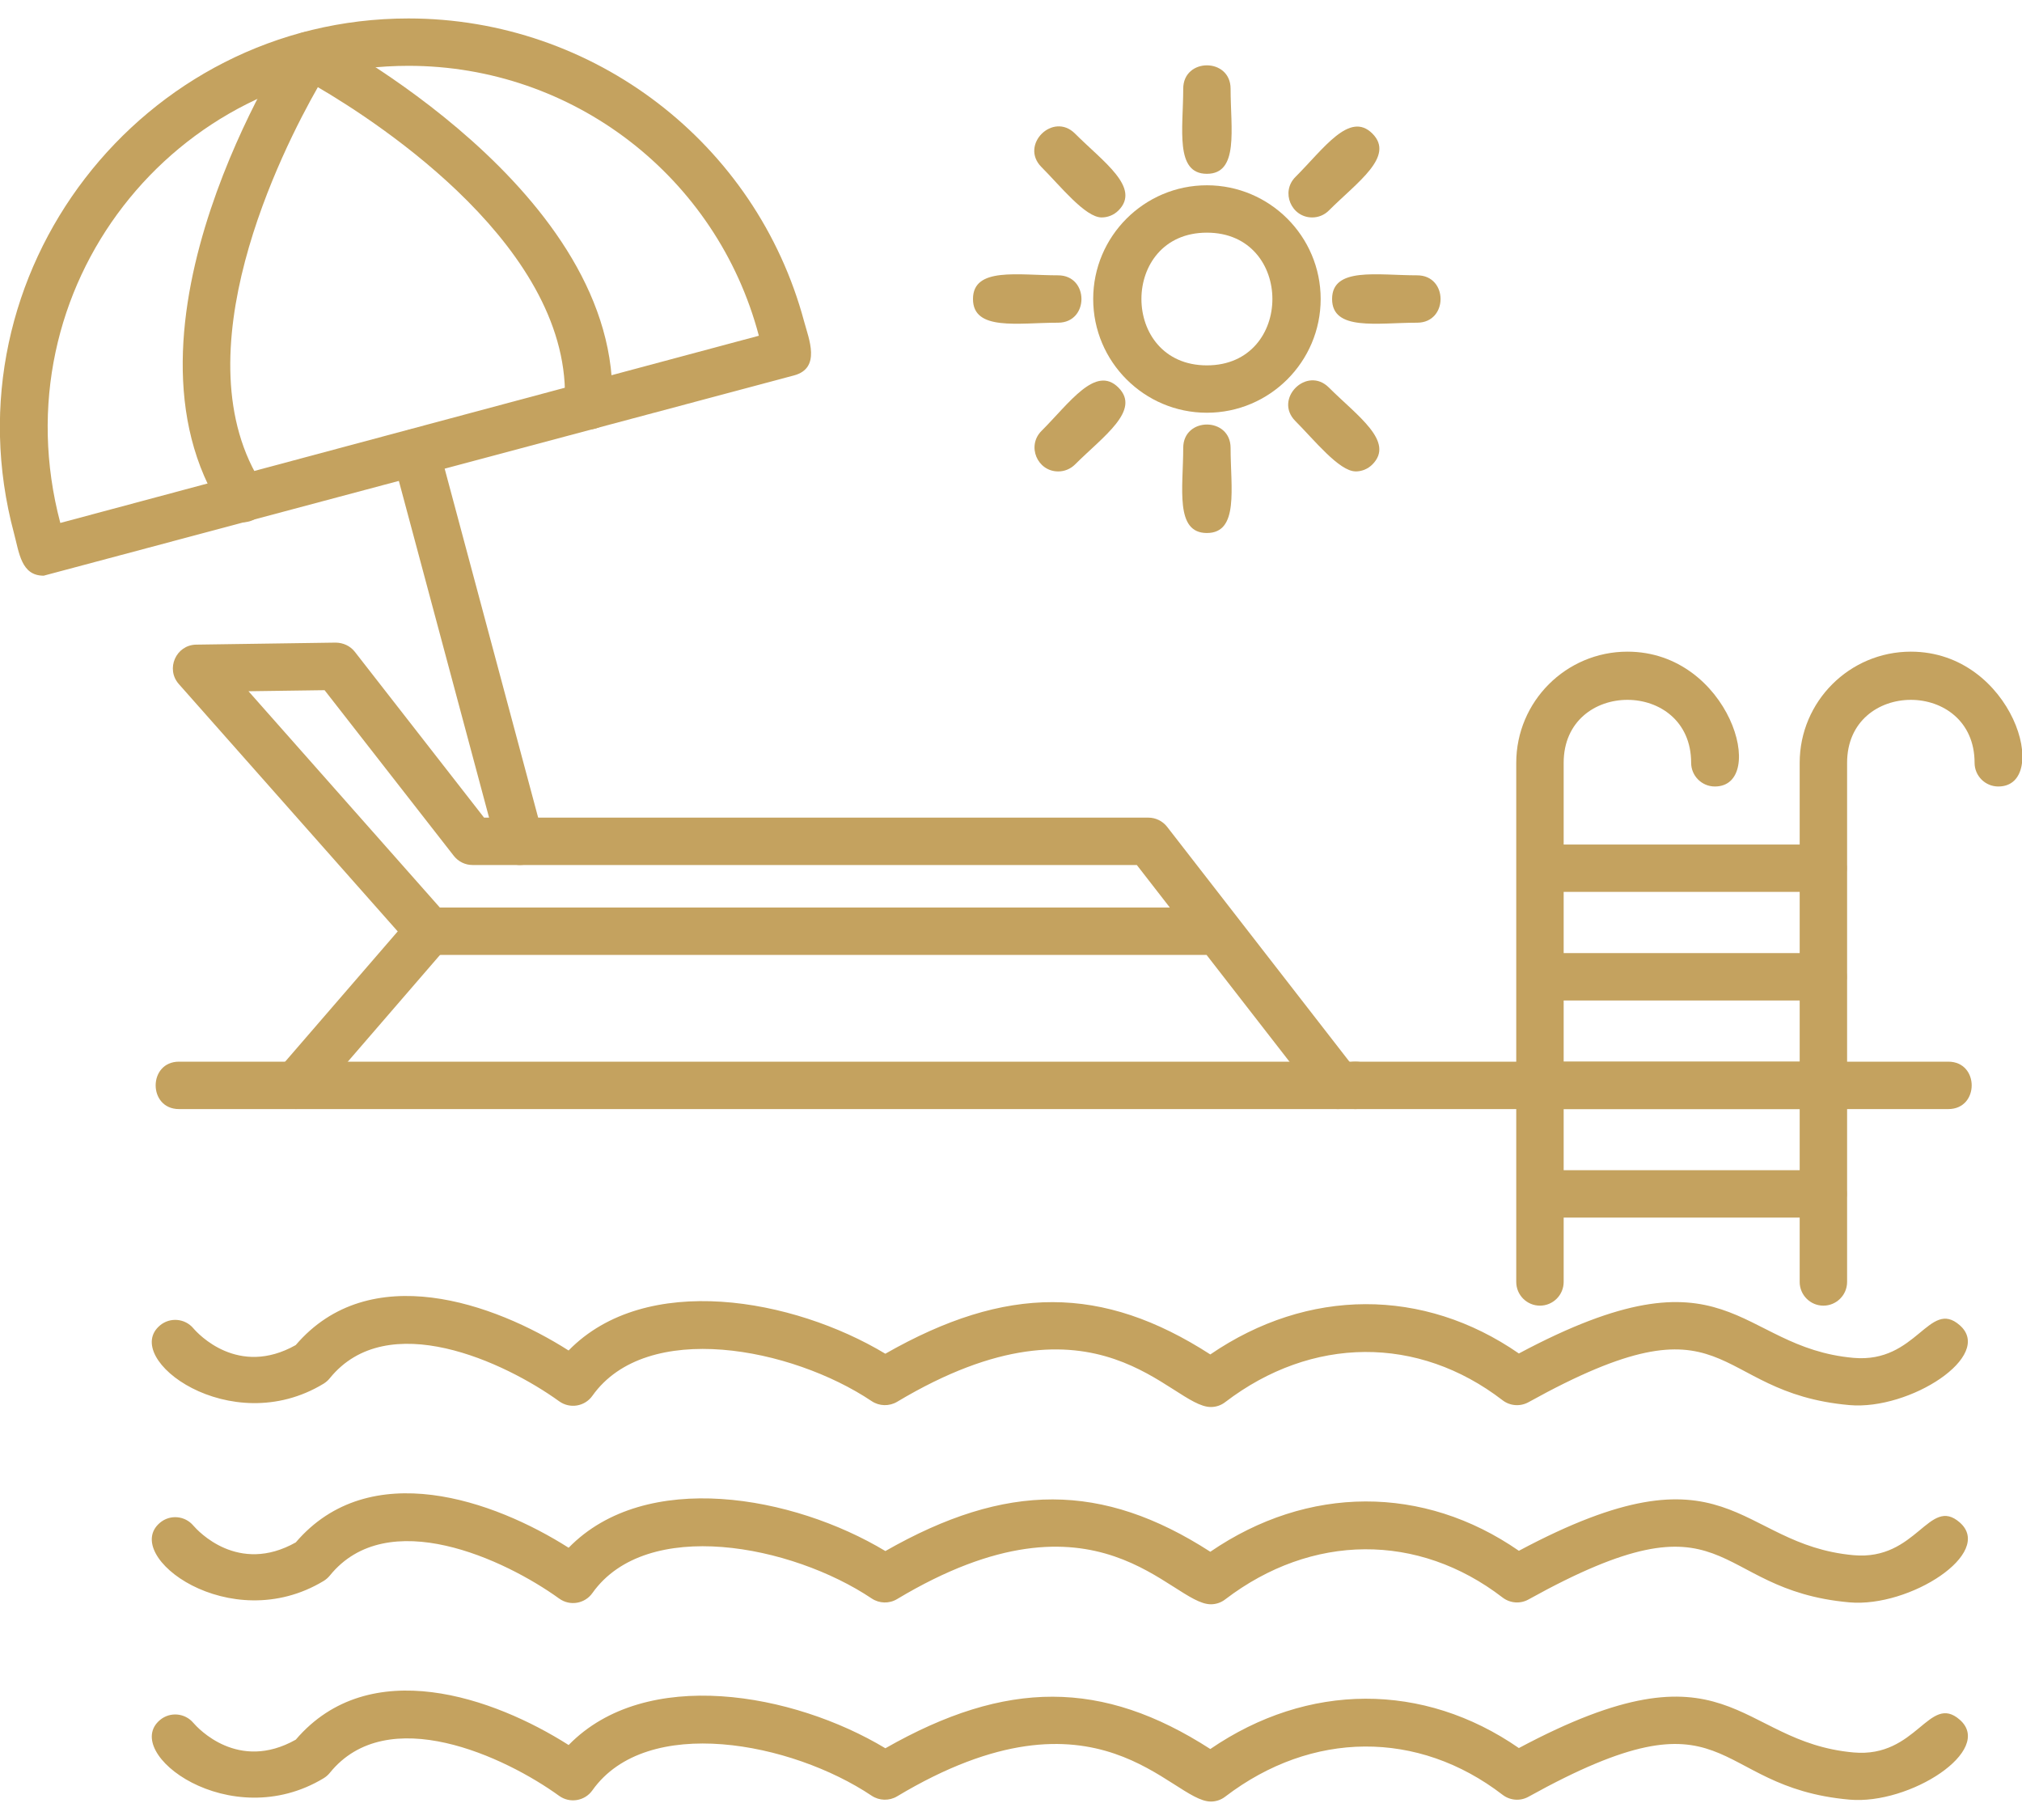 <svg width="40" height="36" viewBox="0 0 40 36" fill="none" xmlns="http://www.w3.org/2000/svg">
<path fill-rule="evenodd" clip-rule="evenodd" d="M23.954 27.831C23.152 27.831 21.741 25.338 17.747 27.728C17.591 27.82 17.395 27.816 17.244 27.715C15.659 26.653 12.79 26.099 11.719 27.609C11.568 27.822 11.273 27.87 11.062 27.718C9.99 26.944 7.663 25.853 6.523 27.263C6.489 27.305 6.448 27.341 6.401 27.37C4.558 28.49 2.384 26.868 3.166 26.216C3.364 26.051 3.659 26.077 3.825 26.274C3.915 26.38 4.711 27.247 5.85 26.606C7.311 24.899 9.773 25.774 11.248 26.713C12.773 25.151 15.694 25.682 17.514 26.777C19.906 25.413 21.807 25.415 23.943 26.791C25.871 25.472 28.159 25.465 30.047 26.772C34.232 24.538 34.339 26.652 36.668 26.859C37.92 26.97 38.161 25.683 38.767 26.212C39.459 26.815 37.783 27.899 36.586 27.793C33.776 27.544 34.303 25.48 30.237 27.736C30.073 27.826 29.872 27.811 29.724 27.697C28.053 26.411 25.951 26.425 24.238 27.734C24.154 27.799 24.055 27.831 23.954 27.831V27.831Z" fill="#C4A25F"/>
<path fill-rule="evenodd" clip-rule="evenodd" d="M23.954 31.733C23.154 31.733 21.733 29.24 17.747 31.63C17.591 31.724 17.395 31.719 17.244 31.618C15.658 30.556 12.79 30.002 11.719 31.511C11.569 31.723 11.274 31.773 11.062 31.62C9.991 30.847 7.663 29.756 6.524 31.166C6.489 31.208 6.448 31.244 6.402 31.272C4.549 32.391 2.387 30.77 3.166 30.119C3.364 29.953 3.659 29.98 3.825 30.177C3.915 30.281 4.711 31.15 5.851 30.509C7.312 28.802 9.773 29.677 11.249 30.615C12.773 29.052 15.694 29.584 17.515 30.68C19.906 29.315 21.806 29.317 23.943 30.694C25.871 29.374 28.159 29.367 30.047 30.675C34.23 28.441 34.334 30.551 36.668 30.762C37.921 30.875 38.161 29.584 38.768 30.114C39.459 30.717 37.783 31.801 36.586 31.695C33.779 31.446 34.299 29.383 30.237 31.638C30.074 31.729 29.872 31.713 29.724 31.599C28.054 30.314 25.951 30.328 24.238 31.636C24.154 31.701 24.054 31.733 23.954 31.733L23.954 31.733Z" fill="#C4A25F"/>
<path fill-rule="evenodd" clip-rule="evenodd" d="M23.954 35.635C23.162 35.635 21.732 33.143 17.747 35.532C17.591 35.625 17.395 35.62 17.244 35.52C15.659 34.458 12.79 33.904 11.719 35.413C11.569 35.625 11.274 35.675 11.062 35.523C9.991 34.748 7.662 33.658 6.524 35.068C6.49 35.11 6.448 35.146 6.402 35.174C4.548 36.294 2.387 34.671 3.166 34.021C3.364 33.856 3.659 33.882 3.825 34.079C3.915 34.183 4.711 35.053 5.851 34.411C7.311 32.704 9.773 33.579 11.249 34.517C12.773 32.955 15.695 33.486 17.515 34.581C19.907 33.218 21.807 33.22 23.943 34.596C25.871 33.276 28.159 33.269 30.047 34.577C34.231 32.343 34.337 34.455 36.668 34.664C37.92 34.776 38.161 33.487 38.768 34.016C39.459 34.619 37.784 35.704 36.586 35.597C33.775 35.348 34.303 33.285 30.237 35.54C30.074 35.631 29.872 35.615 29.724 35.501C28.054 34.216 25.951 34.229 24.238 35.538C24.154 35.603 24.054 35.635 23.954 35.635L23.954 35.635Z" fill="#C4A25F"/>
<path fill-rule="evenodd" clip-rule="evenodd" d="M26.466 21.938C26.326 21.938 26.189 21.876 26.096 21.756L23.869 18.889H8.49C8.355 18.889 8.228 18.831 8.139 18.73L3.537 13.53C3.273 13.231 3.482 12.756 3.882 12.751L6.641 12.711C6.79 12.713 6.927 12.776 7.018 12.891L9.576 16.173H22.718C22.862 16.173 22.999 16.24 23.088 16.354L26.836 21.182C27.078 21.493 26.845 21.938 26.466 21.938H26.466ZM8.701 17.951H23.142L22.489 17.11H9.347C9.203 17.11 9.067 17.043 8.978 16.93L6.421 13.652L4.916 13.673L8.701 17.951H8.701Z" fill="#C4A25F"/>
<path fill-rule="evenodd" clip-rule="evenodd" d="M5.856 21.937C5.459 21.937 5.238 21.466 5.501 21.162L8.136 18.113C8.539 17.646 9.248 18.26 8.845 18.726L6.211 21.775C6.118 21.882 5.987 21.937 5.856 21.937Z" fill="#C4A25F"/>
<path fill-rule="evenodd" clip-rule="evenodd" d="M26.812 21.938H3.542C2.925 21.938 2.925 21 3.542 21H26.812C27.429 21 27.43 21.938 26.812 21.938Z" fill="#C4A25F"/>
<path fill-rule="evenodd" clip-rule="evenodd" d="M0.861 11.387C0.418 11.387 0.379 10.93 0.277 10.549C-1.103 5.399 2.808 0.365 8.08 0.365C11.743 0.365 14.962 2.83 15.908 6.361C15.999 6.701 16.247 7.282 15.707 7.426L0.861 11.388V11.387ZM8.081 1.302C3.454 1.302 -0.04 5.685 1.193 10.344L15.012 6.641C14.18 3.493 11.336 1.302 8.081 1.302Z" fill="#C4A25F"/>
<path fill-rule="evenodd" clip-rule="evenodd" d="M4.809 10.33C4.656 10.33 4.506 10.255 4.416 10.118C2.043 6.494 5.691 0.89 5.728 0.834C5.859 0.637 6.116 0.568 6.329 0.673C6.389 0.703 12.346 3.798 12.107 8.057C12.072 8.678 11.137 8.618 11.171 8.005C11.344 4.937 7.523 2.446 6.288 1.724C5.58 2.967 3.517 7.034 5.2 9.604C5.407 9.92 5.172 10.33 4.809 10.33L4.809 10.33Z" fill="#C4A25F"/>
<path fill-rule="evenodd" clip-rule="evenodd" d="M10.286 17.11C10.079 17.11 9.889 16.972 9.833 16.763L7.771 9.067C7.611 8.471 8.517 8.228 8.677 8.824L10.739 16.52C10.819 16.819 10.593 17.11 10.286 17.11Z" fill="#C4A25F"/>
<path fill-rule="evenodd" clip-rule="evenodd" d="M23.875 8.164C22.635 8.164 21.626 7.155 21.626 5.914C21.626 4.674 22.635 3.665 23.875 3.665C25.116 3.665 26.126 4.674 26.126 5.914C26.126 7.155 25.116 8.164 23.875 8.164ZM23.875 4.602C22.148 4.602 22.149 7.227 23.875 7.227C25.603 7.227 25.603 4.602 23.875 4.602Z" fill="#C4A25F"/>
<path fill-rule="evenodd" clip-rule="evenodd" d="M23.875 3.438C23.237 3.438 23.407 2.545 23.407 1.755C23.407 1.138 24.344 1.138 24.344 1.755C24.344 2.546 24.514 3.438 23.875 3.438Z" fill="#C4A25F"/>
<path fill-rule="evenodd" clip-rule="evenodd" d="M25.958 4.301C25.545 4.301 25.33 3.797 25.627 3.5C26.186 2.942 26.697 2.19 27.149 2.642C27.601 3.094 26.848 3.604 26.289 4.163C26.198 4.255 26.078 4.301 25.958 4.301Z" fill="#C4A25F"/>
<path fill-rule="evenodd" clip-rule="evenodd" d="M28.035 6.383C27.245 6.383 26.352 6.553 26.352 5.914C26.352 5.276 27.246 5.446 28.035 5.446C28.652 5.446 28.652 6.383 28.035 6.383Z" fill="#C4A25F"/>
<path fill-rule="evenodd" clip-rule="evenodd" d="M26.817 9.324C26.492 9.324 25.996 8.699 25.626 8.329C25.189 7.892 25.853 7.229 26.289 7.666C26.848 8.224 27.6 8.736 27.148 9.188C27.057 9.279 26.937 9.325 26.817 9.325L26.817 9.324Z" fill="#C4A25F"/>
<path fill-rule="evenodd" clip-rule="evenodd" d="M23.875 10.543C23.237 10.543 23.407 9.649 23.407 8.86C23.407 8.243 24.344 8.243 24.344 8.86C24.344 9.65 24.514 10.543 23.875 10.543Z" fill="#C4A25F"/>
<path fill-rule="evenodd" clip-rule="evenodd" d="M20.934 9.325C20.52 9.325 20.307 8.82 20.603 8.524C21.161 7.966 21.673 7.214 22.125 7.666C22.576 8.117 21.826 8.629 21.266 9.188C21.174 9.279 21.054 9.325 20.934 9.325Z" fill="#C4A25F"/>
<path fill-rule="evenodd" clip-rule="evenodd" d="M20.931 6.383C20.141 6.383 19.248 6.553 19.248 5.914C19.248 5.276 20.141 5.446 20.931 5.446C21.548 5.446 21.548 6.383 20.931 6.383Z" fill="#C4A25F"/>
<path fill-rule="evenodd" clip-rule="evenodd" d="M21.793 4.301C21.468 4.301 20.974 3.676 20.603 3.305C20.166 2.869 20.83 2.206 21.266 2.642C21.825 3.202 22.576 3.712 22.125 4.164C22.033 4.255 21.913 4.301 21.793 4.301Z" fill="#C4A25F"/>
<path fill-rule="evenodd" clip-rule="evenodd" d="M38.542 21.938H26.812C26.195 21.938 26.195 21 26.812 21H38.542C39.159 21 39.159 21.938 38.542 21.938Z" fill="#C4A25F"/>
<path fill-rule="evenodd" clip-rule="evenodd" d="M30.464 25.826C30.205 25.826 29.995 25.616 29.995 25.357V15.089C29.995 13.876 30.981 12.89 32.194 12.89C34.223 12.89 34.983 15.557 33.924 15.557C33.666 15.557 33.455 15.347 33.455 15.089C33.455 13.428 30.933 13.428 30.933 15.089V25.357C30.933 25.616 30.722 25.826 30.464 25.826Z" fill="#C4A25F"/>
<path fill-rule="evenodd" clip-rule="evenodd" d="M36.071 25.826C35.812 25.826 35.602 25.616 35.602 25.357V15.089C35.602 13.876 36.588 12.89 37.801 12.89C39.83 12.89 40.59 15.557 39.531 15.557C39.272 15.557 39.062 15.347 39.062 15.089C39.062 13.428 36.54 13.428 36.54 15.089V25.357C36.54 25.616 36.329 25.826 36.071 25.826H36.071Z" fill="#C4A25F"/>
<path fill-rule="evenodd" clip-rule="evenodd" d="M36.071 17.642H30.464C29.847 17.642 29.847 16.705 30.464 16.705H36.071C36.688 16.705 36.688 17.642 36.071 17.642Z" fill="#C4A25F"/>
<path fill-rule="evenodd" clip-rule="evenodd" d="M36.071 19.79H30.464C29.847 19.79 29.847 18.852 30.464 18.852H36.071C36.688 18.852 36.688 19.79 36.071 19.79Z" fill="#C4A25F"/>
<path fill-rule="evenodd" clip-rule="evenodd" d="M36.071 21.938H30.464C29.847 21.938 29.847 21 30.464 21H36.071C36.688 21 36.688 21.938 36.071 21.938Z" fill="#C4A25F"/>
<path fill-rule="evenodd" clip-rule="evenodd" d="M36.071 24.084H30.464C29.847 24.084 29.847 23.147 30.464 23.147H36.071C36.688 23.147 36.688 24.084 36.071 24.084Z" fill="#C4A25F"/>
</svg>
